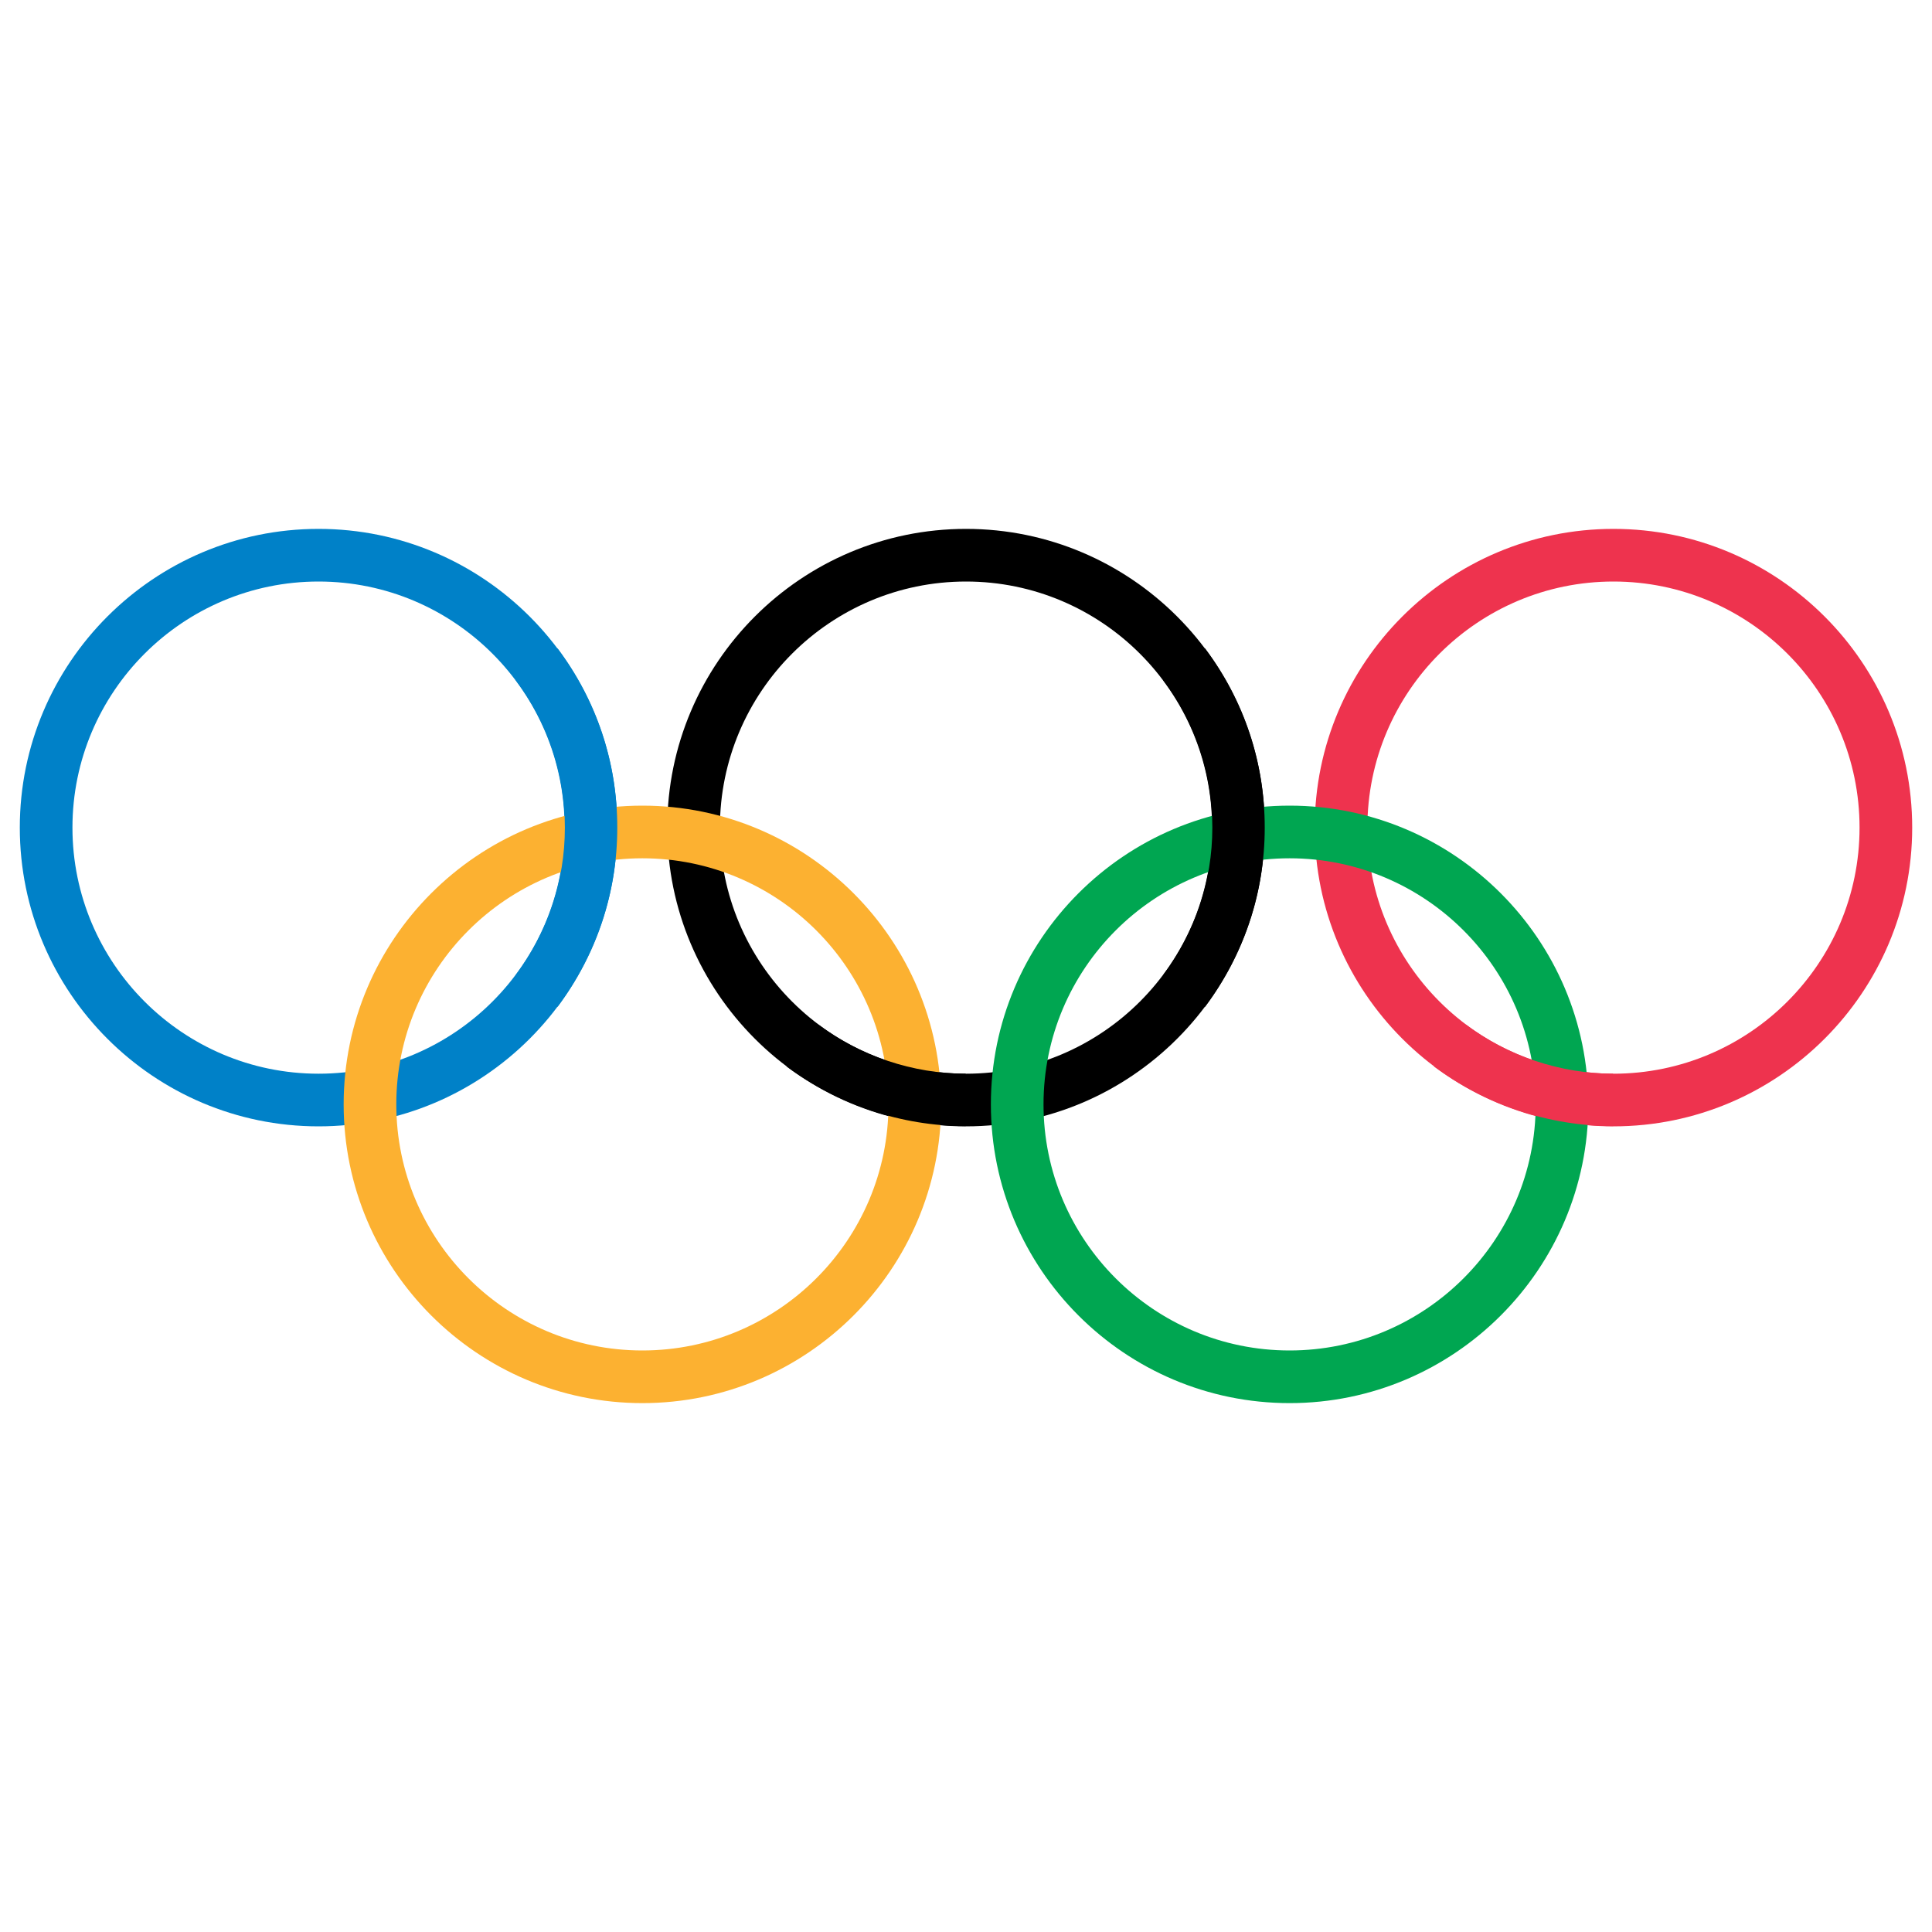 <?xml version="1.0" encoding="UTF-8"?>
<svg id="olympic_games" data-name="olympic games" xmlns="http://www.w3.org/2000/svg" width="80" height="80" viewBox="0 0 80 80">
  <defs>
    <style>
      .cls-1 {
        fill: #00a651;
      }

      .cls-1, .cls-2, .cls-3, .cls-4, .cls-5 {
        stroke-width: 0px;
      }

      .cls-2 {
        fill: #ee334e;
      }

      .cls-3 {
        fill: #0081c8;
      }

      .cls-4 {
        fill: #fcb131;
      }

      .cls-5 {
        fill: #000;
      }
    </style>
  </defs>
  <path class="cls-3" d="M13.19,46.64c-6.82,0-12.37-5.55-12.37-12.37s5.55-12.37,12.37-12.37,12.37,5.55,12.37,12.37-5.55,12.37-12.37,12.37ZM13.19,24.08c-5.62,0-10.19,4.57-10.19,10.19s4.57,10.19,10.19,10.19,10.19-4.57,10.19-10.19-4.57-10.19-10.19-10.19Z"/>
  <path class="cls-5" d="M40,46.64c-6.82,0-12.37-5.55-12.37-12.37s5.55-12.37,12.37-12.37,12.37,5.55,12.37,12.37-5.55,12.37-12.37,12.37ZM40,24.08c-5.62,0-10.19,4.57-10.19,10.19s4.57,10.19,10.19,10.19,10.19-4.57,10.19-10.19-4.57-10.19-10.19-10.19Z"/>
  <path class="cls-2" d="M66.81,46.64c-6.82,0-12.37-5.55-12.37-12.37s5.55-12.37,12.37-12.37,12.37,5.55,12.37,12.37-5.55,12.37-12.37,12.37ZM66.81,24.08c-5.62,0-10.19,4.57-10.19,10.19s4.57,10.19,10.19,10.19,10.19-4.57,10.19-10.19-4.57-10.19-10.19-10.19Z"/>
  <path class="cls-4" d="M26.6,58.1c-6.82,0-12.37-5.55-12.37-12.37s5.55-12.37,12.37-12.37,12.37,5.55,12.37,12.37-5.55,12.37-12.37,12.37ZM26.6,35.54c-5.62,0-10.19,4.57-10.19,10.19s4.57,10.19,10.19,10.19,10.19-4.57,10.19-10.19-4.57-10.19-10.19-10.19Z"/>
  <path class="cls-1" d="M53.4,58.1c-6.82,0-12.37-5.55-12.37-12.37s5.55-12.37,12.37-12.37,12.37,5.55,12.37,12.37-5.55,12.37-12.37,12.37ZM53.4,35.54c-5.62,0-10.19,4.57-10.19,10.19s4.57,10.19,10.19,10.19,10.19-4.57,10.19-10.19-4.57-10.19-10.19-10.19Z"/>
  <path class="cls-3" d="M23.09,41.69l-1.74-1.31c1.33-1.78,2.04-3.89,2.04-6.11s-.7-4.34-2.04-6.11l1.74-1.31c1.62,2.16,2.47,4.72,2.47,7.42s-.86,5.26-2.47,7.42Z"/>
  <path class="cls-5" d="M39.99,46.63c-2.66,0-5.29-.88-7.42-2.47l1.31-1.74c1.75,1.31,3.92,2.04,6.11,2.04h0v2.18h0ZM49.9,41.69l-1.74-1.31c1.33-1.78,2.04-3.89,2.04-6.11s-.7-4.34-2.04-6.11l1.74-1.31c1.62,2.16,2.47,4.72,2.47,7.42s-.86,5.26-2.47,7.42Z"/>
  <path class="cls-2" d="M66.8,46.63c-2.66,0-5.29-.88-7.42-2.47l1.31-1.74c1.75,1.31,3.92,2.04,6.11,2.04h0v2.18h0Z"/>
</svg>